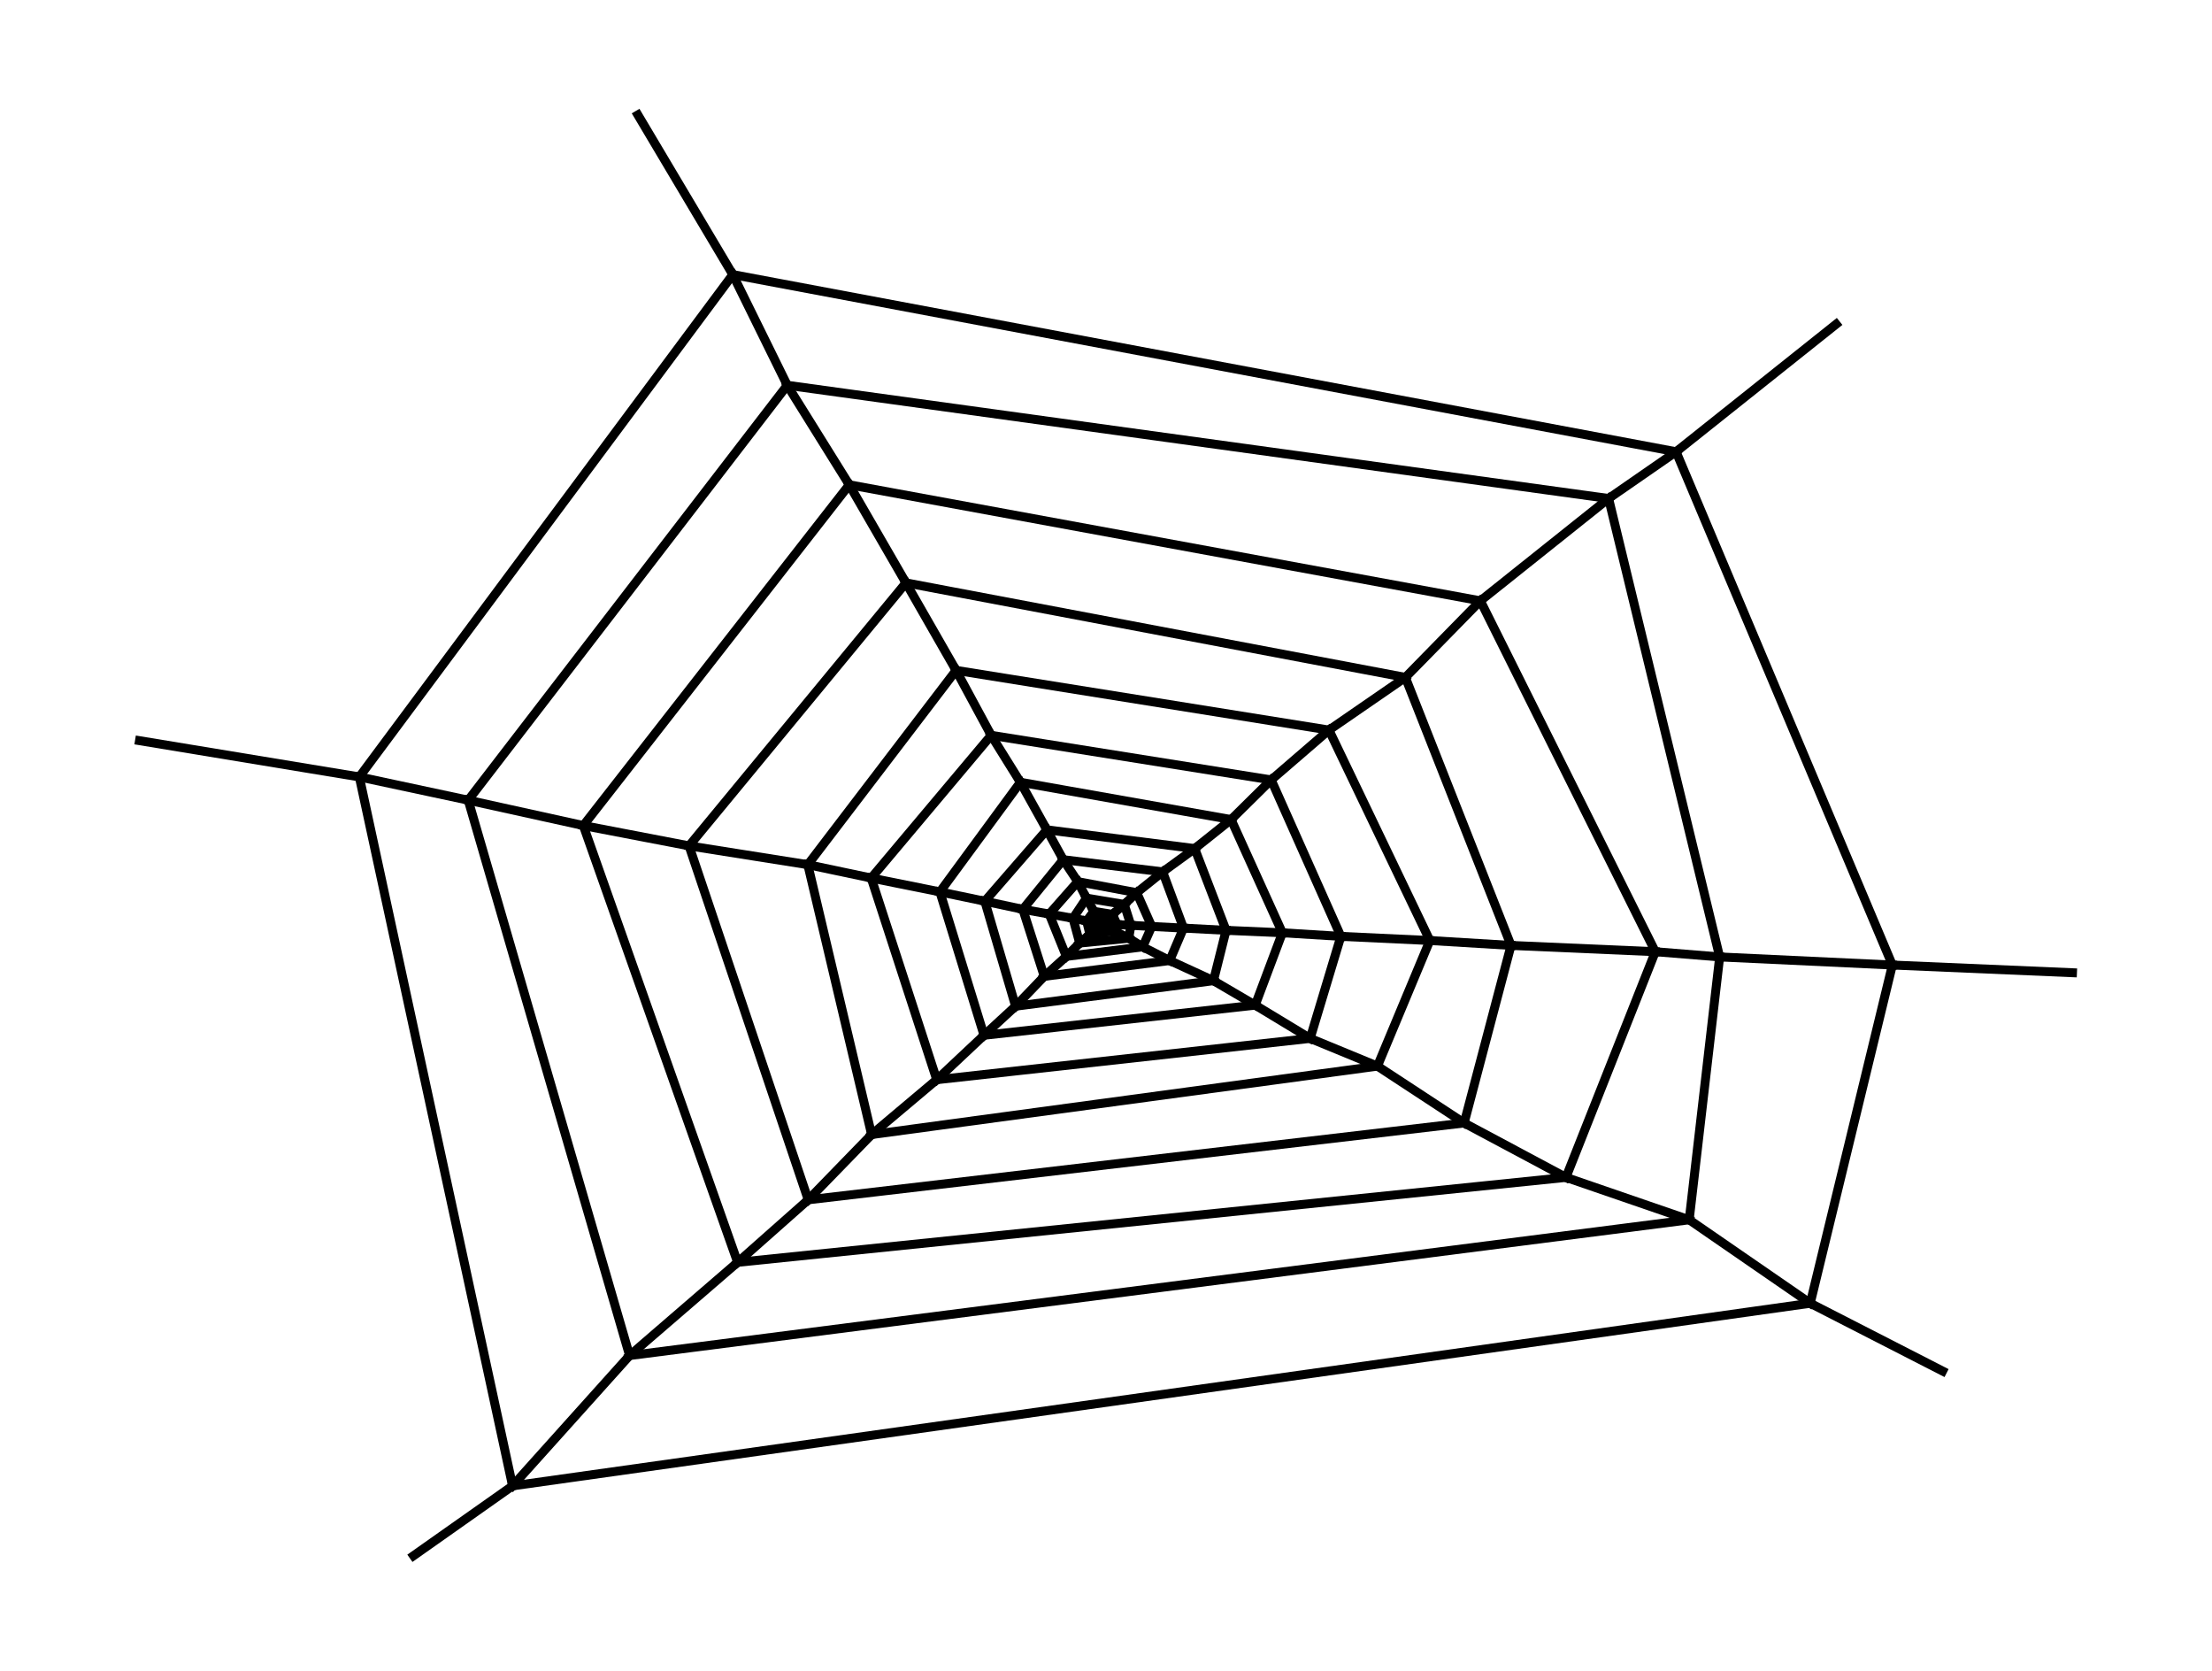 <?xml version="1.0" encoding="utf-8" standalone="no"?><!DOCTYPE svg PUBLIC "-//W3C//DTD SVG 1.1//EN"
  "http://www.w3.org/Graphics/SVG/1.1/DTD/svg11.dtd"><svg xmlns:xlink="http://www.w3.org/1999/xlink" width="371.52pt" height="280.512pt" viewBox="0 0 371.52 280.512" xmlns="http://www.w3.org/2000/svg" version="1.1"><defs><style type="text/css">*{stroke-linejoin: round; stroke-linecap: butt}</style></defs><g id="figure_1"><g id="patch_1"><path d="M 0 280.512 
L 371.52 280.512 
L 371.52 0 
L 0 0 
z
" style="fill: none"/></g><g id="axes_1"><g id="line2d_1"><path d="M 184.947 155.11 
L 184.989 155.113 
" clip-path="url(#p161bc0f3d7)" style="fill: none; stroke: #000000; stroke-width: 1.5; stroke-linecap: square"/></g><g id="line2d_2"><path d="M 184.989 155.113 
L 185.285 155.127 
" clip-path="url(#p161bc0f3d7)" style="fill: none; stroke: #000000; stroke-width: 1.5; stroke-linecap: square"/></g><g id="line2d_3"><path d="M 185.285 155.127 
L 186.03 155.167 
" clip-path="url(#p161bc0f3d7)" style="fill: none; stroke: #000000; stroke-width: 1.5; stroke-linecap: square"/></g><g id="line2d_4"><path d="M 186.03 155.167 
L 187.624 155.242 
" clip-path="url(#p161bc0f3d7)" style="fill: none; stroke: #000000; stroke-width: 1.5; stroke-linecap: square"/></g><g id="line2d_5"><path d="M 187.624 155.242 
L 189.94 155.367 
" clip-path="url(#p161bc0f3d7)" style="fill: none; stroke: #000000; stroke-width: 1.5; stroke-linecap: square"/></g><g id="line2d_6"><path d="M 189.94 155.367 
L 193.439 155.559 
" clip-path="url(#p161bc0f3d7)" style="fill: none; stroke: #000000; stroke-width: 1.5; stroke-linecap: square"/></g><g id="line2d_7"><path d="M 193.439 155.559 
L 198.779 155.834 
" clip-path="url(#p161bc0f3d7)" style="fill: none; stroke: #000000; stroke-width: 1.5; stroke-linecap: square"/></g><g id="line2d_8"><path d="M 198.779 155.834 
L 205.928 156.207 
" clip-path="url(#p161bc0f3d7)" style="fill: none; stroke: #000000; stroke-width: 1.5; stroke-linecap: square"/></g><g id="line2d_9"><path d="M 205.928 156.207 
L 215.382 156.622 
" clip-path="url(#p161bc0f3d7)" style="fill: none; stroke: #000000; stroke-width: 1.5; stroke-linecap: square"/></g><g id="line2d_10"><path d="M 215.382 156.622 
L 225.209 157.222 
" clip-path="url(#p161bc0f3d7)" style="fill: none; stroke: #000000; stroke-width: 1.5; stroke-linecap: square"/></g><g id="line2d_11"><path d="M 225.209 157.222 
L 240.153 157.919 
" clip-path="url(#p161bc0f3d7)" style="fill: none; stroke: #000000; stroke-width: 1.5; stroke-linecap: square"/></g><g id="line2d_12"><path d="M 240.153 157.919 
L 253.788 158.742 
" clip-path="url(#p161bc0f3d7)" style="fill: none; stroke: #000000; stroke-width: 1.5; stroke-linecap: square"/></g><g id="line2d_13"><path d="M 253.788 158.742 
L 278.024 159.799 
" clip-path="url(#p161bc0f3d7)" style="fill: none; stroke: #000000; stroke-width: 1.5; stroke-linecap: square"/></g><g id="line2d_14"><path d="M 278.024 159.799 
L 288.831 160.676 
" clip-path="url(#p161bc0f3d7)" style="fill: none; stroke: #000000; stroke-width: 1.5; stroke-linecap: square"/></g><g id="line2d_15"><path d="M 288.831 160.676 
L 317.837 162.035 
" clip-path="url(#p161bc0f3d7)" style="fill: none; stroke: #000000; stroke-width: 1.5; stroke-linecap: square"/></g><g id="line2d_16"><path d="M 317.837 162.035 
L 348.087 163.327 
" clip-path="url(#p161bc0f3d7)" style="fill: none; stroke: #000000; stroke-width: 1.5; stroke-linecap: square"/></g><g id="line2d_17"><path d="M 184.947 155.11 
L 184.977 155.085 
" clip-path="url(#p161bc0f3d7)" style="fill: none; stroke: #000000; stroke-width: 1.5; stroke-linecap: square"/></g><g id="line2d_18"><path d="M 184.977 155.085 
L 185.19 154.91 
" clip-path="url(#p161bc0f3d7)" style="fill: none; stroke: #000000; stroke-width: 1.5; stroke-linecap: square"/></g><g id="line2d_19"><path d="M 185.19 154.91 
L 185.741 154.45 
" clip-path="url(#p161bc0f3d7)" style="fill: none; stroke: #000000; stroke-width: 1.5; stroke-linecap: square"/></g><g id="line2d_20"><path d="M 185.741 154.45 
L 186.844 153.532 
" clip-path="url(#p161bc0f3d7)" style="fill: none; stroke: #000000; stroke-width: 1.5; stroke-linecap: square"/></g><g id="line2d_21"><path d="M 186.844 153.532 
L 188.824 151.855 
" clip-path="url(#p161bc0f3d7)" style="fill: none; stroke: #000000; stroke-width: 1.5; stroke-linecap: square"/></g><g id="line2d_22"><path d="M 188.824 151.855 
L 190.917 149.887 
" clip-path="url(#p161bc0f3d7)" style="fill: none; stroke: #000000; stroke-width: 1.5; stroke-linecap: square"/></g><g id="line2d_23"><path d="M 190.917 149.887 
L 195.279 146.392 
" clip-path="url(#p161bc0f3d7)" style="fill: none; stroke: #000000; stroke-width: 1.5; stroke-linecap: square"/></g><g id="line2d_24"><path d="M 195.279 146.392 
L 200.66 142.481 
" clip-path="url(#p161bc0f3d7)" style="fill: none; stroke: #000000; stroke-width: 1.5; stroke-linecap: square"/></g><g id="line2d_25"><path d="M 200.66 142.481 
L 206.768 137.609 
" clip-path="url(#p161bc0f3d7)" style="fill: none; stroke: #000000; stroke-width: 1.5; stroke-linecap: square"/></g><g id="line2d_26"><path d="M 206.768 137.609 
L 213.506 130.953 
" clip-path="url(#p161bc0f3d7)" style="fill: none; stroke: #000000; stroke-width: 1.5; stroke-linecap: square"/></g><g id="line2d_27"><path d="M 213.506 130.953 
L 223.209 122.584 
" clip-path="url(#p161bc0f3d7)" style="fill: none; stroke: #000000; stroke-width: 1.5; stroke-linecap: square"/></g><g id="line2d_28"><path d="M 223.209 122.584 
L 236.046 113.74 
" clip-path="url(#p161bc0f3d7)" style="fill: none; stroke: #000000; stroke-width: 1.5; stroke-linecap: square"/></g><g id="line2d_29"><path d="M 236.046 113.74 
L 248.641 100.883 
" clip-path="url(#p161bc0f3d7)" style="fill: none; stroke: #000000; stroke-width: 1.5; stroke-linecap: square"/></g><g id="line2d_30"><path d="M 248.641 100.883 
L 270.174 83.702 
" clip-path="url(#p161bc0f3d7)" style="fill: none; stroke: #000000; stroke-width: 1.5; stroke-linecap: square"/></g><g id="line2d_31"><path d="M 270.174 83.702 
L 281.512 75.852 
" clip-path="url(#p161bc0f3d7)" style="fill: none; stroke: #000000; stroke-width: 1.5; stroke-linecap: square"/></g><g id="line2d_32"><path d="M 281.512 75.852 
L 308.39 54.436 
" clip-path="url(#p161bc0f3d7)" style="fill: none; stroke: #000000; stroke-width: 1.5; stroke-linecap: square"/></g><g id="line2d_33"><path d="M 184.947 155.11 
L 184.928 155.078 
" clip-path="url(#p161bc0f3d7)" style="fill: none; stroke: #000000; stroke-width: 1.5; stroke-linecap: square"/></g><g id="line2d_34"><path d="M 184.928 155.078 
L 184.796 154.842 
" clip-path="url(#p161bc0f3d7)" style="fill: none; stroke: #000000; stroke-width: 1.5; stroke-linecap: square"/></g><g id="line2d_35"><path d="M 184.796 154.842 
L 184.436 154.263 
" clip-path="url(#p161bc0f3d7)" style="fill: none; stroke: #000000; stroke-width: 1.5; stroke-linecap: square"/></g><g id="line2d_36"><path d="M 184.436 154.263 
L 183.719 153.022 
" clip-path="url(#p161bc0f3d7)" style="fill: none; stroke: #000000; stroke-width: 1.5; stroke-linecap: square"/></g><g id="line2d_37"><path d="M 183.719 153.022 
L 182.482 150.802 
" clip-path="url(#p161bc0f3d7)" style="fill: none; stroke: #000000; stroke-width: 1.5; stroke-linecap: square"/></g><g id="line2d_38"><path d="M 182.482 150.802 
L 181.019 148.035 
" clip-path="url(#p161bc0f3d7)" style="fill: none; stroke: #000000; stroke-width: 1.5; stroke-linecap: square"/></g><g id="line2d_39"><path d="M 181.019 148.035 
L 178.575 144.345 
" clip-path="url(#p161bc0f3d7)" style="fill: none; stroke: #000000; stroke-width: 1.5; stroke-linecap: square"/></g><g id="line2d_40"><path d="M 178.575 144.345 
L 175.826 139.334 
" clip-path="url(#p161bc0f3d7)" style="fill: none; stroke: #000000; stroke-width: 1.5; stroke-linecap: square"/></g><g id="line2d_41"><path d="M 175.826 139.334 
L 171.382 131.346 
" clip-path="url(#p161bc0f3d7)" style="fill: none; stroke: #000000; stroke-width: 1.5; stroke-linecap: square"/></g><g id="line2d_42"><path d="M 171.382 131.346 
L 166.475 123.463 
" clip-path="url(#p161bc0f3d7)" style="fill: none; stroke: #000000; stroke-width: 1.5; stroke-linecap: square"/></g><g id="line2d_43"><path d="M 166.475 123.463 
L 160.583 112.56 
" clip-path="url(#p161bc0f3d7)" style="fill: none; stroke: #000000; stroke-width: 1.5; stroke-linecap: square"/></g><g id="line2d_44"><path d="M 160.583 112.56 
L 152.161 97.864 
" clip-path="url(#p161bc0f3d7)" style="fill: none; stroke: #000000; stroke-width: 1.5; stroke-linecap: square"/></g><g id="line2d_45"><path d="M 152.161 97.864 
L 142.641 81.398 
" clip-path="url(#p161bc0f3d7)" style="fill: none; stroke: #000000; stroke-width: 1.5; stroke-linecap: square"/></g><g id="line2d_46"><path d="M 142.641 81.398 
L 132.23 64.688 
" clip-path="url(#p161bc0f3d7)" style="fill: none; stroke: #000000; stroke-width: 1.5; stroke-linecap: square"/></g><g id="line2d_47"><path d="M 132.23 64.688 
L 123.08 46.106 
" clip-path="url(#p161bc0f3d7)" style="fill: none; stroke: #000000; stroke-width: 1.5; stroke-linecap: square"/></g><g id="line2d_48"><path d="M 123.08 46.106 
L 107.138 19.296 
" clip-path="url(#p161bc0f3d7)" style="fill: none; stroke: #000000; stroke-width: 1.5; stroke-linecap: square"/></g><g id="line2d_49"><path d="M 184.947 155.11 
L 184.909 155.103 
" clip-path="url(#p161bc0f3d7)" style="fill: none; stroke: #000000; stroke-width: 1.5; stroke-linecap: square"/></g><g id="line2d_50"><path d="M 184.909 155.103 
L 184.626 155.05 
" clip-path="url(#p161bc0f3d7)" style="fill: none; stroke: #000000; stroke-width: 1.5; stroke-linecap: square"/></g><g id="line2d_51"><path d="M 184.626 155.05 
L 183.929 154.913 
" clip-path="url(#p161bc0f3d7)" style="fill: none; stroke: #000000; stroke-width: 1.5; stroke-linecap: square"/></g><g id="line2d_52"><path d="M 183.929 154.913 
L 182.506 154.638 
" clip-path="url(#p161bc0f3d7)" style="fill: none; stroke: #000000; stroke-width: 1.5; stroke-linecap: square"/></g><g id="line2d_53"><path d="M 182.506 154.638 
L 180.212 154.193 
" clip-path="url(#p161bc0f3d7)" style="fill: none; stroke: #000000; stroke-width: 1.5; stroke-linecap: square"/></g><g id="line2d_54"><path d="M 180.212 154.193 
L 176.222 153.475 
" clip-path="url(#p161bc0f3d7)" style="fill: none; stroke: #000000; stroke-width: 1.5; stroke-linecap: square"/></g><g id="line2d_55"><path d="M 176.222 153.475 
L 171.791 152.683 
" clip-path="url(#p161bc0f3d7)" style="fill: none; stroke: #000000; stroke-width: 1.5; stroke-linecap: square"/></g><g id="line2d_56"><path d="M 171.791 152.683 
L 165.404 151.322 
" clip-path="url(#p161bc0f3d7)" style="fill: none; stroke: #000000; stroke-width: 1.5; stroke-linecap: square"/></g><g id="line2d_57"><path d="M 165.404 151.322 
L 157.864 149.753 
" clip-path="url(#p161bc0f3d7)" style="fill: none; stroke: #000000; stroke-width: 1.5; stroke-linecap: square"/></g><g id="line2d_58"><path d="M 157.864 149.753 
L 146.324 147.428 
" clip-path="url(#p161bc0f3d7)" style="fill: none; stroke: #000000; stroke-width: 1.5; stroke-linecap: square"/></g><g id="line2d_59"><path d="M 146.324 147.428 
L 135.678 145.183 
" clip-path="url(#p161bc0f3d7)" style="fill: none; stroke: #000000; stroke-width: 1.5; stroke-linecap: square"/></g><g id="line2d_60"><path d="M 135.678 145.183 
L 115.728 142.026 
" clip-path="url(#p161bc0f3d7)" style="fill: none; stroke: #000000; stroke-width: 1.5; stroke-linecap: square"/></g><g id="line2d_61"><path d="M 115.728 142.026 
L 97.97 138.615 
" clip-path="url(#p161bc0f3d7)" style="fill: none; stroke: #000000; stroke-width: 1.5; stroke-linecap: square"/></g><g id="line2d_62"><path d="M 97.97 138.615 
L 78.641 134.358 
" clip-path="url(#p161bc0f3d7)" style="fill: none; stroke: #000000; stroke-width: 1.5; stroke-linecap: square"/></g><g id="line2d_63"><path d="M 78.641 134.358 
L 60.35 130.45 
" clip-path="url(#p161bc0f3d7)" style="fill: none; stroke: #000000; stroke-width: 1.5; stroke-linecap: square"/></g><g id="line2d_64"><path d="M 60.35 130.45 
L 23.433 124.362 
" clip-path="url(#p161bc0f3d7)" style="fill: none; stroke: #000000; stroke-width: 1.5; stroke-linecap: square"/></g><g id="line2d_65"><path d="M 184.947 155.11 
L 184.918 155.139 
" clip-path="url(#p161bc0f3d7)" style="fill: none; stroke: #000000; stroke-width: 1.5; stroke-linecap: square"/></g><g id="line2d_66"><path d="M 184.918 155.139 
L 184.724 155.323 
" clip-path="url(#p161bc0f3d7)" style="fill: none; stroke: #000000; stroke-width: 1.5; stroke-linecap: square"/></g><g id="line2d_67"><path d="M 184.724 155.323 
L 184.193 155.835 
" clip-path="url(#p161bc0f3d7)" style="fill: none; stroke: #000000; stroke-width: 1.5; stroke-linecap: square"/></g><g id="line2d_68"><path d="M 184.193 155.835 
L 183.055 156.87 
" clip-path="url(#p161bc0f3d7)" style="fill: none; stroke: #000000; stroke-width: 1.5; stroke-linecap: square"/></g><g id="line2d_69"><path d="M 183.055 156.87 
L 181.338 158.346 
" clip-path="url(#p161bc0f3d7)" style="fill: none; stroke: #000000; stroke-width: 1.5; stroke-linecap: square"/></g><g id="line2d_70"><path d="M 181.338 158.346 
L 179.098 160.587 
" clip-path="url(#p161bc0f3d7)" style="fill: none; stroke: #000000; stroke-width: 1.5; stroke-linecap: square"/></g><g id="line2d_71"><path d="M 179.098 160.587 
L 175.389 163.933 
" clip-path="url(#p161bc0f3d7)" style="fill: none; stroke: #000000; stroke-width: 1.5; stroke-linecap: square"/></g><g id="line2d_72"><path d="M 175.389 163.933 
L 170.573 168.948 
" clip-path="url(#p161bc0f3d7)" style="fill: none; stroke: #000000; stroke-width: 1.5; stroke-linecap: square"/></g><g id="line2d_73"><path d="M 170.573 168.948 
L 165.272 173.832 
" clip-path="url(#p161bc0f3d7)" style="fill: none; stroke: #000000; stroke-width: 1.5; stroke-linecap: square"/></g><g id="line2d_74"><path d="M 165.272 173.832 
L 157.331 181.291 
" clip-path="url(#p161bc0f3d7)" style="fill: none; stroke: #000000; stroke-width: 1.5; stroke-linecap: square"/></g><g id="line2d_75"><path d="M 157.331 181.291 
L 146.391 190.5 
" clip-path="url(#p161bc0f3d7)" style="fill: none; stroke: #000000; stroke-width: 1.5; stroke-linecap: square"/></g><g id="line2d_76"><path d="M 146.391 190.5 
L 135.744 201.456 
" clip-path="url(#p161bc0f3d7)" style="fill: none; stroke: #000000; stroke-width: 1.5; stroke-linecap: square"/></g><g id="line2d_77"><path d="M 135.744 201.456 
L 123.89 211.953 
" clip-path="url(#p161bc0f3d7)" style="fill: none; stroke: #000000; stroke-width: 1.5; stroke-linecap: square"/></g><g id="line2d_78"><path d="M 123.89 211.953 
L 105.744 227.606 
" clip-path="url(#p161bc0f3d7)" style="fill: none; stroke: #000000; stroke-width: 1.5; stroke-linecap: square"/></g><g id="line2d_79"><path d="M 105.744 227.606 
L 86.089 249.489 
" clip-path="url(#p161bc0f3d7)" style="fill: none; stroke: #000000; stroke-width: 1.5; stroke-linecap: square"/></g><g id="line2d_80"><path d="M 86.089 249.489 
L 69.457 261.216 
" clip-path="url(#p161bc0f3d7)" style="fill: none; stroke: #000000; stroke-width: 1.5; stroke-linecap: square"/></g><g id="line2d_81"><path d="M 184.947 155.11 
L 184.982 155.129 
" clip-path="url(#p161bc0f3d7)" style="fill: none; stroke: #000000; stroke-width: 1.5; stroke-linecap: square"/></g><g id="line2d_82"><path d="M 184.982 155.129 
L 185.223 155.257 
" clip-path="url(#p161bc0f3d7)" style="fill: none; stroke: #000000; stroke-width: 1.5; stroke-linecap: square"/></g><g id="line2d_83"><path d="M 185.223 155.257 
L 185.837 155.596 
" clip-path="url(#p161bc0f3d7)" style="fill: none; stroke: #000000; stroke-width: 1.5; stroke-linecap: square"/></g><g id="line2d_84"><path d="M 185.837 155.596 
L 187.154 156.304 
" clip-path="url(#p161bc0f3d7)" style="fill: none; stroke: #000000; stroke-width: 1.5; stroke-linecap: square"/></g><g id="line2d_85"><path d="M 187.154 156.304 
L 189.581 157.539 
" clip-path="url(#p161bc0f3d7)" style="fill: none; stroke: #000000; stroke-width: 1.5; stroke-linecap: square"/></g><g id="line2d_86"><path d="M 189.581 157.539 
L 191.926 158.987 
" clip-path="url(#p161bc0f3d7)" style="fill: none; stroke: #000000; stroke-width: 1.5; stroke-linecap: square"/></g><g id="line2d_87"><path d="M 191.926 158.987 
L 196.457 161.284 
" clip-path="url(#p161bc0f3d7)" style="fill: none; stroke: #000000; stroke-width: 1.5; stroke-linecap: square"/></g><g id="line2d_88"><path d="M 196.457 161.284 
L 203.81 164.665 
" clip-path="url(#p161bc0f3d7)" style="fill: none; stroke: #000000; stroke-width: 1.5; stroke-linecap: square"/></g><g id="line2d_89"><path d="M 203.81 164.665 
L 210.821 168.769 
" clip-path="url(#p161bc0f3d7)" style="fill: none; stroke: #000000; stroke-width: 1.5; stroke-linecap: square"/></g><g id="line2d_90"><path d="M 210.821 168.769 
L 220.048 174.355 
" clip-path="url(#p161bc0f3d7)" style="fill: none; stroke: #000000; stroke-width: 1.5; stroke-linecap: square"/></g><g id="line2d_91"><path d="M 220.048 174.355 
L 231.351 179.009 
" clip-path="url(#p161bc0f3d7)" style="fill: none; stroke: #000000; stroke-width: 1.5; stroke-linecap: square"/></g><g id="line2d_92"><path d="M 231.351 179.009 
L 245.913 188.558 
" clip-path="url(#p161bc0f3d7)" style="fill: none; stroke: #000000; stroke-width: 1.5; stroke-linecap: square"/></g><g id="line2d_93"><path d="M 245.913 188.558 
L 263.017 197.693 
" clip-path="url(#p161bc0f3d7)" style="fill: none; stroke: #000000; stroke-width: 1.5; stroke-linecap: square"/></g><g id="line2d_94"><path d="M 263.017 197.693 
L 283.713 204.812 
" clip-path="url(#p161bc0f3d7)" style="fill: none; stroke: #000000; stroke-width: 1.5; stroke-linecap: square"/></g><g id="line2d_95"><path d="M 283.713 204.812 
L 304.042 218.826 
" clip-path="url(#p161bc0f3d7)" style="fill: none; stroke: #000000; stroke-width: 1.5; stroke-linecap: square"/></g><g id="line2d_96"><path d="M 304.042 218.826 
L 326.27 230.209 
" clip-path="url(#p161bc0f3d7)" style="fill: none; stroke: #000000; stroke-width: 1.5; stroke-linecap: square"/></g><g id="line2d_97"><path d="M 184.947 155.11 
L 184.947 155.11 
" clip-path="url(#p161bc0f3d7)" style="fill: none; stroke: #000000; stroke-width: 1.5; stroke-linecap: square"/></g><g id="line2d_98"><path d="M 184.947 155.11 
L 184.947 155.11 
" clip-path="url(#p161bc0f3d7)" style="fill: none; stroke: #000000; stroke-width: 1.5; stroke-linecap: square"/></g><g id="line2d_99"><path d="M 184.947 155.11 
L 184.947 155.11 
" clip-path="url(#p161bc0f3d7)" style="fill: none; stroke: #000000; stroke-width: 1.5; stroke-linecap: square"/></g><g id="line2d_100"><path d="M 184.947 155.11 
L 184.947 155.11 
" clip-path="url(#p161bc0f3d7)" style="fill: none; stroke: #000000; stroke-width: 1.5; stroke-linecap: square"/></g><g id="line2d_101"><path d="M 184.947 155.11 
L 184.947 155.11 
" clip-path="url(#p161bc0f3d7)" style="fill: none; stroke: #000000; stroke-width: 1.5; stroke-linecap: square"/></g><g id="line2d_102"><path d="M 184.947 155.11 
L 184.947 155.11 
" clip-path="url(#p161bc0f3d7)" style="fill: none; stroke: #000000; stroke-width: 1.5; stroke-linecap: square"/></g><g id="line2d_103"><path d="M 184.989 155.113 
L 184.977 155.085 
" clip-path="url(#p161bc0f3d7)" style="fill: none; stroke: #000000; stroke-width: 1.5; stroke-linecap: square"/></g><g id="line2d_104"><path d="M 184.977 155.085 
L 184.928 155.078 
" clip-path="url(#p161bc0f3d7)" style="fill: none; stroke: #000000; stroke-width: 1.5; stroke-linecap: square"/></g><g id="line2d_105"><path d="M 184.928 155.078 
L 184.909 155.103 
" clip-path="url(#p161bc0f3d7)" style="fill: none; stroke: #000000; stroke-width: 1.5; stroke-linecap: square"/></g><g id="line2d_106"><path d="M 184.909 155.103 
L 184.918 155.139 
" clip-path="url(#p161bc0f3d7)" style="fill: none; stroke: #000000; stroke-width: 1.5; stroke-linecap: square"/></g><g id="line2d_107"><path d="M 184.918 155.139 
L 184.982 155.129 
" clip-path="url(#p161bc0f3d7)" style="fill: none; stroke: #000000; stroke-width: 1.5; stroke-linecap: square"/></g><g id="line2d_108"><path d="M 184.989 155.113 
L 184.982 155.129 
" clip-path="url(#p161bc0f3d7)" style="fill: none; stroke: #000000; stroke-width: 1.5; stroke-linecap: square"/></g><g id="line2d_109"><path d="M 185.285 155.127 
L 185.19 154.91 
" clip-path="url(#p161bc0f3d7)" style="fill: none; stroke: #000000; stroke-width: 1.5; stroke-linecap: square"/></g><g id="line2d_110"><path d="M 185.19 154.91 
L 184.796 154.842 
" clip-path="url(#p161bc0f3d7)" style="fill: none; stroke: #000000; stroke-width: 1.5; stroke-linecap: square"/></g><g id="line2d_111"><path d="M 184.796 154.842 
L 184.626 155.05 
" clip-path="url(#p161bc0f3d7)" style="fill: none; stroke: #000000; stroke-width: 1.5; stroke-linecap: square"/></g><g id="line2d_112"><path d="M 184.626 155.05 
L 184.724 155.323 
" clip-path="url(#p161bc0f3d7)" style="fill: none; stroke: #000000; stroke-width: 1.5; stroke-linecap: square"/></g><g id="line2d_113"><path d="M 184.724 155.323 
L 185.223 155.257 
" clip-path="url(#p161bc0f3d7)" style="fill: none; stroke: #000000; stroke-width: 1.5; stroke-linecap: square"/></g><g id="line2d_114"><path d="M 185.285 155.127 
L 185.223 155.257 
" clip-path="url(#p161bc0f3d7)" style="fill: none; stroke: #000000; stroke-width: 1.5; stroke-linecap: square"/></g><g id="line2d_115"><path d="M 186.03 155.167 
L 185.741 154.45 
" clip-path="url(#p161bc0f3d7)" style="fill: none; stroke: #000000; stroke-width: 1.5; stroke-linecap: square"/></g><g id="line2d_116"><path d="M 185.741 154.45 
L 184.436 154.263 
" clip-path="url(#p161bc0f3d7)" style="fill: none; stroke: #000000; stroke-width: 1.5; stroke-linecap: square"/></g><g id="line2d_117"><path d="M 184.436 154.263 
L 183.929 154.913 
" clip-path="url(#p161bc0f3d7)" style="fill: none; stroke: #000000; stroke-width: 1.5; stroke-linecap: square"/></g><g id="line2d_118"><path d="M 183.929 154.913 
L 184.193 155.835 
" clip-path="url(#p161bc0f3d7)" style="fill: none; stroke: #000000; stroke-width: 1.5; stroke-linecap: square"/></g><g id="line2d_119"><path d="M 184.193 155.835 
L 185.837 155.596 
" clip-path="url(#p161bc0f3d7)" style="fill: none; stroke: #000000; stroke-width: 1.5; stroke-linecap: square"/></g><g id="line2d_120"><path d="M 186.03 155.167 
L 185.837 155.596 
" clip-path="url(#p161bc0f3d7)" style="fill: none; stroke: #000000; stroke-width: 1.5; stroke-linecap: square"/></g><g id="line2d_121"><path d="M 187.624 155.242 
L 186.844 153.532 
" clip-path="url(#p161bc0f3d7)" style="fill: none; stroke: #000000; stroke-width: 1.5; stroke-linecap: square"/></g><g id="line2d_122"><path d="M 186.844 153.532 
L 183.719 153.022 
" clip-path="url(#p161bc0f3d7)" style="fill: none; stroke: #000000; stroke-width: 1.5; stroke-linecap: square"/></g><g id="line2d_123"><path d="M 183.719 153.022 
L 182.506 154.638 
" clip-path="url(#p161bc0f3d7)" style="fill: none; stroke: #000000; stroke-width: 1.5; stroke-linecap: square"/></g><g id="line2d_124"><path d="M 182.506 154.638 
L 183.055 156.87 
" clip-path="url(#p161bc0f3d7)" style="fill: none; stroke: #000000; stroke-width: 1.5; stroke-linecap: square"/></g><g id="line2d_125"><path d="M 183.055 156.87 
L 187.154 156.304 
" clip-path="url(#p161bc0f3d7)" style="fill: none; stroke: #000000; stroke-width: 1.5; stroke-linecap: square"/></g><g id="line2d_126"><path d="M 187.624 155.242 
L 187.154 156.304 
" clip-path="url(#p161bc0f3d7)" style="fill: none; stroke: #000000; stroke-width: 1.5; stroke-linecap: square"/></g><g id="line2d_127"><path d="M 189.94 155.367 
L 188.824 151.855 
" clip-path="url(#p161bc0f3d7)" style="fill: none; stroke: #000000; stroke-width: 1.5; stroke-linecap: square"/></g><g id="line2d_128"><path d="M 188.824 151.855 
L 182.482 150.802 
" clip-path="url(#p161bc0f3d7)" style="fill: none; stroke: #000000; stroke-width: 1.5; stroke-linecap: square"/></g><g id="line2d_129"><path d="M 182.482 150.802 
L 180.212 154.193 
" clip-path="url(#p161bc0f3d7)" style="fill: none; stroke: #000000; stroke-width: 1.5; stroke-linecap: square"/></g><g id="line2d_130"><path d="M 180.212 154.193 
L 181.338 158.346 
" clip-path="url(#p161bc0f3d7)" style="fill: none; stroke: #000000; stroke-width: 1.5; stroke-linecap: square"/></g><g id="line2d_131"><path d="M 181.338 158.346 
L 189.581 157.539 
" clip-path="url(#p161bc0f3d7)" style="fill: none; stroke: #000000; stroke-width: 1.5; stroke-linecap: square"/></g><g id="line2d_132"><path d="M 189.94 155.367 
L 189.581 157.539 
" clip-path="url(#p161bc0f3d7)" style="fill: none; stroke: #000000; stroke-width: 1.5; stroke-linecap: square"/></g><g id="line2d_133"><path d="M 193.439 155.559 
L 190.917 149.887 
" clip-path="url(#p161bc0f3d7)" style="fill: none; stroke: #000000; stroke-width: 1.5; stroke-linecap: square"/></g><g id="line2d_134"><path d="M 190.917 149.887 
L 181.019 148.035 
" clip-path="url(#p161bc0f3d7)" style="fill: none; stroke: #000000; stroke-width: 1.5; stroke-linecap: square"/></g><g id="line2d_135"><path d="M 181.019 148.035 
L 176.222 153.475 
" clip-path="url(#p161bc0f3d7)" style="fill: none; stroke: #000000; stroke-width: 1.5; stroke-linecap: square"/></g><g id="line2d_136"><path d="M 176.222 153.475 
L 179.098 160.587 
" clip-path="url(#p161bc0f3d7)" style="fill: none; stroke: #000000; stroke-width: 1.5; stroke-linecap: square"/></g><g id="line2d_137"><path d="M 179.098 160.587 
L 191.926 158.987 
" clip-path="url(#p161bc0f3d7)" style="fill: none; stroke: #000000; stroke-width: 1.5; stroke-linecap: square"/></g><g id="line2d_138"><path d="M 193.439 155.559 
L 191.926 158.987 
" clip-path="url(#p161bc0f3d7)" style="fill: none; stroke: #000000; stroke-width: 1.5; stroke-linecap: square"/></g><g id="line2d_139"><path d="M 198.779 155.834 
L 195.279 146.392 
" clip-path="url(#p161bc0f3d7)" style="fill: none; stroke: #000000; stroke-width: 1.5; stroke-linecap: square"/></g><g id="line2d_140"><path d="M 195.279 146.392 
L 178.575 144.345 
" clip-path="url(#p161bc0f3d7)" style="fill: none; stroke: #000000; stroke-width: 1.5; stroke-linecap: square"/></g><g id="line2d_141"><path d="M 178.575 144.345 
L 171.791 152.683 
" clip-path="url(#p161bc0f3d7)" style="fill: none; stroke: #000000; stroke-width: 1.5; stroke-linecap: square"/></g><g id="line2d_142"><path d="M 171.791 152.683 
L 175.389 163.933 
" clip-path="url(#p161bc0f3d7)" style="fill: none; stroke: #000000; stroke-width: 1.5; stroke-linecap: square"/></g><g id="line2d_143"><path d="M 175.389 163.933 
L 196.457 161.284 
" clip-path="url(#p161bc0f3d7)" style="fill: none; stroke: #000000; stroke-width: 1.5; stroke-linecap: square"/></g><g id="line2d_144"><path d="M 198.779 155.834 
L 196.457 161.284 
" clip-path="url(#p161bc0f3d7)" style="fill: none; stroke: #000000; stroke-width: 1.5; stroke-linecap: square"/></g><g id="line2d_145"><path d="M 205.928 156.207 
L 200.66 142.481 
" clip-path="url(#p161bc0f3d7)" style="fill: none; stroke: #000000; stroke-width: 1.5; stroke-linecap: square"/></g><g id="line2d_146"><path d="M 200.66 142.481 
L 175.826 139.334 
" clip-path="url(#p161bc0f3d7)" style="fill: none; stroke: #000000; stroke-width: 1.5; stroke-linecap: square"/></g><g id="line2d_147"><path d="M 175.826 139.334 
L 165.404 151.322 
" clip-path="url(#p161bc0f3d7)" style="fill: none; stroke: #000000; stroke-width: 1.5; stroke-linecap: square"/></g><g id="line2d_148"><path d="M 165.404 151.322 
L 170.573 168.948 
" clip-path="url(#p161bc0f3d7)" style="fill: none; stroke: #000000; stroke-width: 1.5; stroke-linecap: square"/></g><g id="line2d_149"><path d="M 170.573 168.948 
L 203.81 164.665 
" clip-path="url(#p161bc0f3d7)" style="fill: none; stroke: #000000; stroke-width: 1.5; stroke-linecap: square"/></g><g id="line2d_150"><path d="M 205.928 156.207 
L 203.81 164.665 
" clip-path="url(#p161bc0f3d7)" style="fill: none; stroke: #000000; stroke-width: 1.5; stroke-linecap: square"/></g><g id="line2d_151"><path d="M 215.382 156.622 
L 206.768 137.609 
" clip-path="url(#p161bc0f3d7)" style="fill: none; stroke: #000000; stroke-width: 1.5; stroke-linecap: square"/></g><g id="line2d_152"><path d="M 206.768 137.609 
L 171.382 131.346 
" clip-path="url(#p161bc0f3d7)" style="fill: none; stroke: #000000; stroke-width: 1.5; stroke-linecap: square"/></g><g id="line2d_153"><path d="M 171.382 131.346 
L 157.864 149.753 
" clip-path="url(#p161bc0f3d7)" style="fill: none; stroke: #000000; stroke-width: 1.5; stroke-linecap: square"/></g><g id="line2d_154"><path d="M 157.864 149.753 
L 165.272 173.832 
" clip-path="url(#p161bc0f3d7)" style="fill: none; stroke: #000000; stroke-width: 1.5; stroke-linecap: square"/></g><g id="line2d_155"><path d="M 165.272 173.832 
L 210.821 168.769 
" clip-path="url(#p161bc0f3d7)" style="fill: none; stroke: #000000; stroke-width: 1.5; stroke-linecap: square"/></g><g id="line2d_156"><path d="M 215.382 156.622 
L 210.821 168.769 
" clip-path="url(#p161bc0f3d7)" style="fill: none; stroke: #000000; stroke-width: 1.5; stroke-linecap: square"/></g><g id="line2d_157"><path d="M 225.209 157.222 
L 213.506 130.953 
" clip-path="url(#p161bc0f3d7)" style="fill: none; stroke: #000000; stroke-width: 1.5; stroke-linecap: square"/></g><g id="line2d_158"><path d="M 213.506 130.953 
L 166.475 123.463 
" clip-path="url(#p161bc0f3d7)" style="fill: none; stroke: #000000; stroke-width: 1.5; stroke-linecap: square"/></g><g id="line2d_159"><path d="M 166.475 123.463 
L 146.324 147.428 
" clip-path="url(#p161bc0f3d7)" style="fill: none; stroke: #000000; stroke-width: 1.5; stroke-linecap: square"/></g><g id="line2d_160"><path d="M 146.324 147.428 
L 157.331 181.291 
" clip-path="url(#p161bc0f3d7)" style="fill: none; stroke: #000000; stroke-width: 1.5; stroke-linecap: square"/></g><g id="line2d_161"><path d="M 157.331 181.291 
L 220.048 174.355 
" clip-path="url(#p161bc0f3d7)" style="fill: none; stroke: #000000; stroke-width: 1.5; stroke-linecap: square"/></g><g id="line2d_162"><path d="M 225.209 157.222 
L 220.048 174.355 
" clip-path="url(#p161bc0f3d7)" style="fill: none; stroke: #000000; stroke-width: 1.5; stroke-linecap: square"/></g><g id="line2d_163"><path d="M 240.153 157.919 
L 223.209 122.584 
" clip-path="url(#p161bc0f3d7)" style="fill: none; stroke: #000000; stroke-width: 1.5; stroke-linecap: square"/></g><g id="line2d_164"><path d="M 223.209 122.584 
L 160.583 112.56 
" clip-path="url(#p161bc0f3d7)" style="fill: none; stroke: #000000; stroke-width: 1.5; stroke-linecap: square"/></g><g id="line2d_165"><path d="M 160.583 112.56 
L 135.678 145.183 
" clip-path="url(#p161bc0f3d7)" style="fill: none; stroke: #000000; stroke-width: 1.5; stroke-linecap: square"/></g><g id="line2d_166"><path d="M 135.678 145.183 
L 146.391 190.5 
" clip-path="url(#p161bc0f3d7)" style="fill: none; stroke: #000000; stroke-width: 1.5; stroke-linecap: square"/></g><g id="line2d_167"><path d="M 146.391 190.5 
L 231.351 179.009 
" clip-path="url(#p161bc0f3d7)" style="fill: none; stroke: #000000; stroke-width: 1.5; stroke-linecap: square"/></g><g id="line2d_168"><path d="M 240.153 157.919 
L 231.351 179.009 
" clip-path="url(#p161bc0f3d7)" style="fill: none; stroke: #000000; stroke-width: 1.5; stroke-linecap: square"/></g><g id="line2d_169"><path d="M 253.788 158.742 
L 236.046 113.74 
" clip-path="url(#p161bc0f3d7)" style="fill: none; stroke: #000000; stroke-width: 1.5; stroke-linecap: square"/></g><g id="line2d_170"><path d="M 236.046 113.74 
L 152.161 97.864 
" clip-path="url(#p161bc0f3d7)" style="fill: none; stroke: #000000; stroke-width: 1.5; stroke-linecap: square"/></g><g id="line2d_171"><path d="M 152.161 97.864 
L 115.728 142.026 
" clip-path="url(#p161bc0f3d7)" style="fill: none; stroke: #000000; stroke-width: 1.5; stroke-linecap: square"/></g><g id="line2d_172"><path d="M 115.728 142.026 
L 135.744 201.456 
" clip-path="url(#p161bc0f3d7)" style="fill: none; stroke: #000000; stroke-width: 1.5; stroke-linecap: square"/></g><g id="line2d_173"><path d="M 135.744 201.456 
L 245.913 188.558 
" clip-path="url(#p161bc0f3d7)" style="fill: none; stroke: #000000; stroke-width: 1.5; stroke-linecap: square"/></g><g id="line2d_174"><path d="M 253.788 158.742 
L 245.913 188.558 
" clip-path="url(#p161bc0f3d7)" style="fill: none; stroke: #000000; stroke-width: 1.5; stroke-linecap: square"/></g><g id="line2d_175"><path d="M 278.024 159.799 
L 248.641 100.883 
" clip-path="url(#p161bc0f3d7)" style="fill: none; stroke: #000000; stroke-width: 1.5; stroke-linecap: square"/></g><g id="line2d_176"><path d="M 248.641 100.883 
L 142.641 81.398 
" clip-path="url(#p161bc0f3d7)" style="fill: none; stroke: #000000; stroke-width: 1.5; stroke-linecap: square"/></g><g id="line2d_177"><path d="M 142.641 81.398 
L 97.97 138.615 
" clip-path="url(#p161bc0f3d7)" style="fill: none; stroke: #000000; stroke-width: 1.5; stroke-linecap: square"/></g><g id="line2d_178"><path d="M 97.97 138.615 
L 123.89 211.953 
" clip-path="url(#p161bc0f3d7)" style="fill: none; stroke: #000000; stroke-width: 1.5; stroke-linecap: square"/></g><g id="line2d_179"><path d="M 123.89 211.953 
L 263.017 197.693 
" clip-path="url(#p161bc0f3d7)" style="fill: none; stroke: #000000; stroke-width: 1.5; stroke-linecap: square"/></g><g id="line2d_180"><path d="M 278.024 159.799 
L 263.017 197.693 
" clip-path="url(#p161bc0f3d7)" style="fill: none; stroke: #000000; stroke-width: 1.5; stroke-linecap: square"/></g><g id="line2d_181"><path d="M 288.831 160.676 
L 270.174 83.702 
" clip-path="url(#p161bc0f3d7)" style="fill: none; stroke: #000000; stroke-width: 1.5; stroke-linecap: square"/></g><g id="line2d_182"><path d="M 270.174 83.702 
L 132.23 64.688 
" clip-path="url(#p161bc0f3d7)" style="fill: none; stroke: #000000; stroke-width: 1.5; stroke-linecap: square"/></g><g id="line2d_183"><path d="M 132.23 64.688 
L 78.641 134.358 
" clip-path="url(#p161bc0f3d7)" style="fill: none; stroke: #000000; stroke-width: 1.5; stroke-linecap: square"/></g><g id="line2d_184"><path d="M 78.641 134.358 
L 105.744 227.606 
" clip-path="url(#p161bc0f3d7)" style="fill: none; stroke: #000000; stroke-width: 1.5; stroke-linecap: square"/></g><g id="line2d_185"><path d="M 105.744 227.606 
L 283.713 204.812 
" clip-path="url(#p161bc0f3d7)" style="fill: none; stroke: #000000; stroke-width: 1.5; stroke-linecap: square"/></g><g id="line2d_186"><path d="M 288.831 160.676 
L 283.713 204.812 
" clip-path="url(#p161bc0f3d7)" style="fill: none; stroke: #000000; stroke-width: 1.5; stroke-linecap: square"/></g><g id="line2d_187"><path d="M 317.837 162.035 
L 281.512 75.852 
" clip-path="url(#p161bc0f3d7)" style="fill: none; stroke: #000000; stroke-width: 1.5; stroke-linecap: square"/></g><g id="line2d_188"><path d="M 281.512 75.852 
L 123.08 46.106 
" clip-path="url(#p161bc0f3d7)" style="fill: none; stroke: #000000; stroke-width: 1.5; stroke-linecap: square"/></g><g id="line2d_189"><path d="M 123.08 46.106 
L 60.35 130.45 
" clip-path="url(#p161bc0f3d7)" style="fill: none; stroke: #000000; stroke-width: 1.5; stroke-linecap: square"/></g><g id="line2d_190"><path d="M 60.35 130.45 
L 86.089 249.489 
" clip-path="url(#p161bc0f3d7)" style="fill: none; stroke: #000000; stroke-width: 1.5; stroke-linecap: square"/></g><g id="line2d_191"><path d="M 86.089 249.489 
L 304.042 218.826 
" clip-path="url(#p161bc0f3d7)" style="fill: none; stroke: #000000; stroke-width: 1.5; stroke-linecap: square"/></g><g id="line2d_192"><path d="M 317.837 162.035 
L 304.042 218.826 
" clip-path="url(#p161bc0f3d7)" style="fill: none; stroke: #000000; stroke-width: 1.5; stroke-linecap: square"/></g></g></g><defs><clipPath id="p161bc0f3d7"><rect x="7.2" y="7.2" width="357.12" height="266.112"/></clipPath></defs></svg>